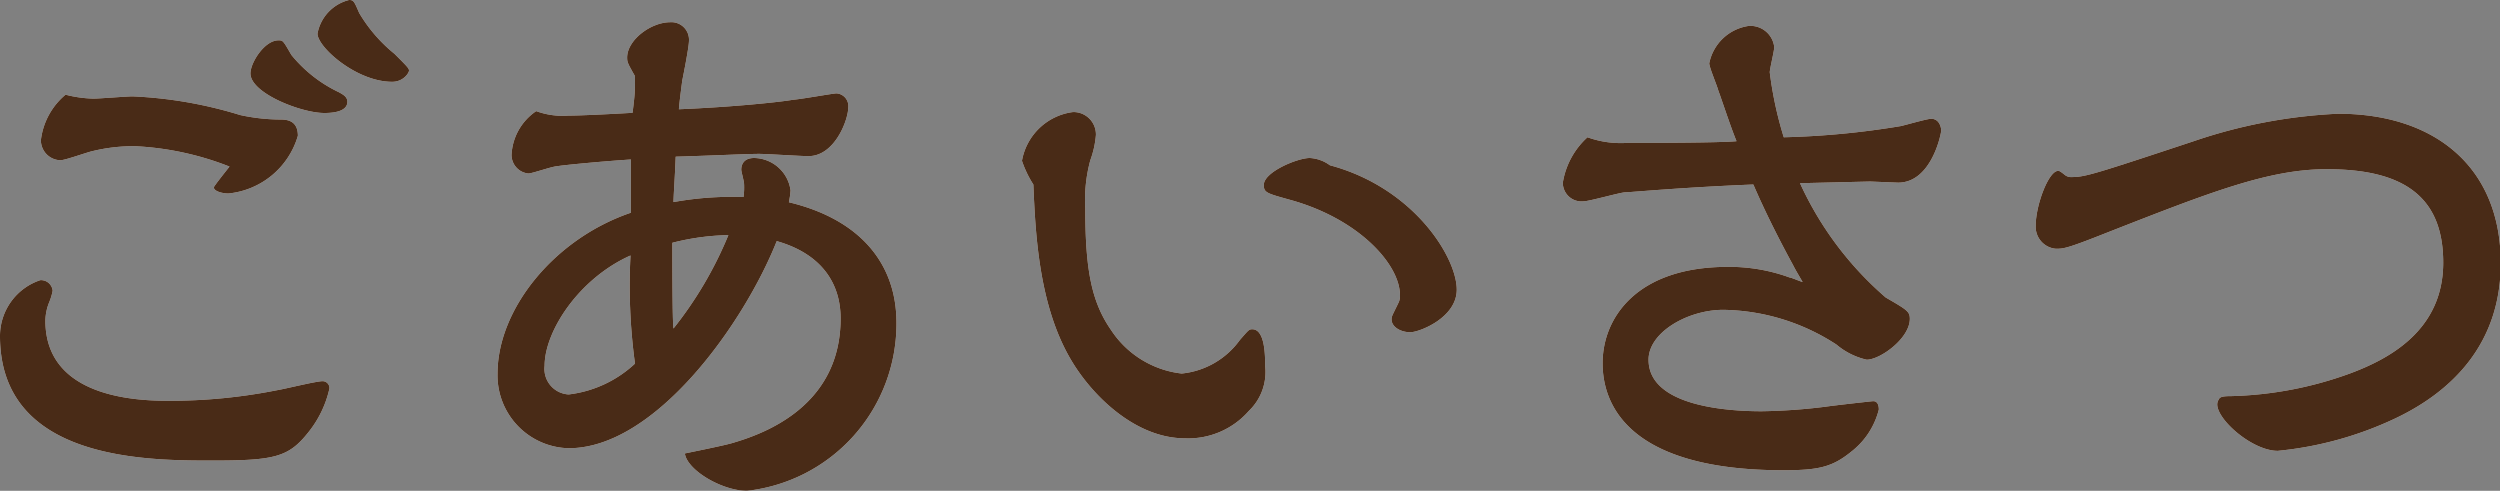 <svg xmlns="http://www.w3.org/2000/svg" viewBox="0 0 133.86 26.28"><rect x="0" y="0" width="133.86" height="26.28" fill="#808080" stroke="none"/><defs><style>.cls-1{opacity:0.9;}.cls-2{fill:#fff;}.cls-3{fill:#42210b;}</style></defs><title>Asset 3</title><g id="Layer_2" data-name="Layer 2"><g id="レイヤー_3" data-name="レイヤー 3"><g class="cls-1"><path class="cls-2" d="M16.5,23.16c-1.05,1.32-1.8,1.5-5.13,1.5C7.86,24.66,0,24.66,0,18a3.15,3.15,0,0,1,2.16-3,.63.63,0,0,1,.66.57,3.23,3.23,0,0,1-.18.6,2.72,2.72,0,0,0-.21,1c0,4.11,4.86,4.29,6.6,4.29a29.42,29.42,0,0,0,5.82-.57c.39-.06,2.07-.48,2.43-.48a.37.37,0,0,1,.36.39A5.72,5.72,0,0,1,16.5,23.16ZM7.26,7.83a9.19,9.19,0,0,0-2.34.27c-.27.06-1.44.48-1.68.48A1.07,1.07,0,0,1,2.19,7.5,3.74,3.74,0,0,1,3.51,5.07,6.47,6.47,0,0,0,5,5.28c.33,0,1.8-.12,2.1-.12a22.88,22.88,0,0,1,5.76,1,10.24,10.24,0,0,0,2.16.24c.36,0,.93.06.93.87a4.32,4.32,0,0,1-3.72,3.09c-.33,0-.78-.12-.78-.33,0-.06.75-1,.84-1.11A15.88,15.88,0,0,0,7.26,7.83Zm6.15-3.9c0-.57.75-1.77,1.5-1.77.24,0,.24,0,.69.78a7.31,7.31,0,0,0,2.55,2c.21.12.45.24.45.51,0,.6-1,.6-1.23.6C16.17,6.06,13.41,5,13.41,3.93ZM21,4.38c-1.92,0-4-1.86-4-2.58A2.28,2.28,0,0,1,18.69,0c.24,0,.27.06.54.69a8.12,8.12,0,0,0,1.89,2.19c.69.69.78.78.78.9S21.6,4.38,21,4.38Z"/><path class="cls-2" d="M39.84,9.84c0-.12-.15-.66-.15-.75s0-.63.69-.63a2,2,0,0,1,1.95,1.74,4.55,4.55,0,0,1-.09.63C46,11.73,48,14.07,48,17.28a9,9,0,0,1-8,9c-1.35,0-3.21-1.11-3.33-2,.42-.09,2.22-.45,2.58-.57,1.74-.51,5.76-2,5.76-6.66,0-1.86-1-3.45-3.42-4.14C39.84,17.31,35.1,24,30.45,24A3.9,3.9,0,0,1,26.64,20c0-3.42,3-7.2,7.14-8.61,0-.87,0-2.07,0-2.85-1.83.12-3.87.33-3.93.36-.27,0-1.35.39-1.56.39a1,1,0,0,1-.9-1,3,3,0,0,1,1.32-2.34,4.07,4.07,0,0,0,1.71.24c.69,0,2.46-.09,3.45-.15C34,5,34,4.89,34,4.08c-.39-.69-.42-.75-.42-1,0-.93,1.26-1.89,2.31-1.89a.94.94,0,0,1,1,1c0,.33-.3,1.83-.36,2.13-.09.69-.15,1.17-.18,1.53,2.91-.12,5.46-.39,6.12-.51C42.9,5.31,44.61,5,44.79,5a.68.68,0,0,1,.63.75c0,.66-.72,2.61-2.13,2.61-.42,0-2.25-.12-2.64-.12-.66,0-2.46.09-4.47.15-.06,1.44-.09,1.62-.12,2.43a17.55,17.55,0,0,1,3.75-.27A3.67,3.67,0,0,0,39.84,9.84ZM29.16,19.59a1.37,1.37,0,0,0,1.29,1.53A6.3,6.3,0,0,0,34,19.47a30.9,30.9,0,0,1-.24-5.79C31,14.91,29.16,17.73,29.16,19.59ZM36,13c0,.66,0,4.23.06,4.59a20.64,20.64,0,0,0,2.94-5A13,13,0,0,0,36,13Z"/><path class="cls-2" d="M54.72,8.61A3.19,3.19,0,0,1,57.45,6a1.2,1.2,0,0,1,1.23,1.23,5.16,5.16,0,0,1-.3,1.35,8.09,8.09,0,0,0-.27,2.58c0,3.27.33,5,1.38,6.51A5.23,5.23,0,0,0,63.27,20a4.37,4.37,0,0,0,3.12-1.8c.45-.51.48-.57.66-.57.69,0,.69,1.44.69,1.95A2.88,2.88,0,0,1,66.87,22a4.31,4.31,0,0,1-3.42,1.47c-2.67,0-5-2.31-6.12-4.23-1.71-2.91-1.89-6.75-2-9.36A5.7,5.7,0,0,1,54.72,8.61ZM78,15.51c0,1.5-2,2.28-2.49,2.28s-1-.27-1-.69c0-.18.06-.24.39-.93a.82.82,0,0,0,.06-.36c0-1.65-2.19-4.08-5.85-5.1-1.29-.36-1.44-.39-1.44-.81,0-.69,1.8-1.44,2.46-1.44a2,2,0,0,1,1.08.39C75.69,10.05,78,13.77,78,15.51Z"/><path class="cls-2" d="M92,4.83c-.06-.24-.48-1.23-.48-1.44a2.52,2.52,0,0,1,2.1-2A1.28,1.28,0,0,1,95,2.52c0,.21-.24,1.17-.24,1.35a20.11,20.11,0,0,0,.75,3.48,44.4,44.4,0,0,0,6.27-.6c.27-.06,1.41-.39,1.62-.39.45,0,.54.48.54.63s-.51,2.79-2.31,2.79l-1.5-.06-3.75.09a17.91,17.91,0,0,0,4.59,6.12c1.14.66,1.29.75,1.29,1.14,0,1.05-1.59,2.19-2.31,2.19a3.82,3.82,0,0,1-1.62-.81,11.39,11.39,0,0,0-6.06-1.86c-1.89,0-4,1.2-4,2.67,0,2.58,4.53,2.76,6.06,2.76a30.55,30.55,0,0,0,3.39-.24c.39-.06,2.52-.3,2.58-.3.27,0,.3.3.3.45a4.13,4.13,0,0,1-1.47,2.25c-1,.81-1.71,1-3.63,1-8,0-9.69-3.27-9.69-5.73s1.86-5.16,6.69-5.16a9.36,9.36,0,0,1,3.33.57c.09,0,.48.18.69.24-.21-.36-.39-.66-.51-.9-1.29-2.37-1.92-3.84-2.13-4.32-3.78.15-6.63.42-6.87.42s-1.92.48-2.22.48a1,1,0,0,1-1.11-1A4.18,4.18,0,0,1,85,7.35a5.25,5.25,0,0,0,2.13.3c1,0,4.92,0,5.85-.09C92.67,6.81,92.19,5.34,92,4.83Z"/><path class="cls-2" d="M119.46,21.21A20,20,0,0,0,125.82,20c2.1-.78,5-2.31,5-5.94s-2.25-5-6.24-5c-3.12,0-6.3,1.26-11.67,3.36-2.19.87-2.4.9-2.82.9A1.18,1.18,0,0,1,109,12.09c0-1.11.69-2.94,1.2-2.94.06,0,.09,0,.39.24a.54.54,0,0,0,.36.09c.69,0,1.26-.18,6.51-1.92a27.76,27.76,0,0,1,7.74-1.47c5.16,0,8.7,2.85,8.7,8,0,4.32-2.61,6.87-5.64,8.31a19,19,0,0,1-6.3,1.74c-1.35,0-3.24-1.65-3.24-2.49a.48.48,0,0,1,.09-.27C118.86,21.24,119.07,21.21,119.46,21.21Z"/><path class="cls-3" d="M16.5,23.16c-1.05,1.32-1.8,1.5-5.13,1.5C7.86,24.66,0,24.66,0,18a3.15,3.15,0,0,1,2.16-3,.63.63,0,0,1,.66.57,3.23,3.23,0,0,1-.18.6,2.72,2.72,0,0,0-.21,1c0,4.11,4.86,4.29,6.6,4.29a29.42,29.42,0,0,0,5.82-.57c.39-.06,2.07-.48,2.43-.48a.37.37,0,0,1,.36.39A5.72,5.72,0,0,1,16.5,23.16ZM7.26,7.83a9.19,9.19,0,0,0-2.34.27c-.27.06-1.44.48-1.68.48A1.07,1.07,0,0,1,2.19,7.5,3.74,3.74,0,0,1,3.51,5.07,6.47,6.47,0,0,0,5,5.28c.33,0,1.8-.12,2.1-.12a22.88,22.88,0,0,1,5.76,1,10.24,10.24,0,0,0,2.16.24c.36,0,.93.06.93.87a4.32,4.32,0,0,1-3.72,3.09c-.33,0-.78-.12-.78-.33,0-.06.75-1,.84-1.11A15.88,15.88,0,0,0,7.26,7.83Zm6.15-3.9c0-.57.75-1.77,1.5-1.77.24,0,.24,0,.69.78a7.31,7.31,0,0,0,2.55,2c.21.12.45.24.45.51,0,.6-1,.6-1.23.6C16.17,6.06,13.41,5,13.41,3.93ZM21,4.38c-1.92,0-4-1.86-4-2.58A2.28,2.28,0,0,1,18.69,0c.24,0,.27.06.54.69a8.12,8.12,0,0,0,1.89,2.19c.69.69.78.78.78.9S21.6,4.38,21,4.38Z"/><path class="cls-3" d="M39.84,9.84c0-.12-.15-.66-.15-.75s0-.63.69-.63a2,2,0,0,1,1.95,1.74,4.55,4.55,0,0,1-.09.63C46,11.73,48,14.07,48,17.28a9,9,0,0,1-8,9c-1.35,0-3.21-1.11-3.33-2,.42-.09,2.22-.45,2.58-.57,1.74-.51,5.76-2,5.76-6.66,0-1.86-1-3.45-3.42-4.14C39.84,17.31,35.1,24,30.45,24A3.9,3.9,0,0,1,26.64,20c0-3.42,3-7.2,7.14-8.61,0-.87,0-2.07,0-2.85-1.83.12-3.87.33-3.93.36-.27,0-1.35.39-1.56.39a1,1,0,0,1-.9-1,3,3,0,0,1,1.32-2.34,4.07,4.07,0,0,0,1.71.24c.69,0,2.46-.09,3.45-.15C34,5,34,4.89,34,4.08c-.39-.69-.42-.75-.42-1,0-.93,1.26-1.89,2.31-1.89a.94.94,0,0,1,1,1c0,.33-.3,1.83-.36,2.13-.09.69-.15,1.17-.18,1.53,2.91-.12,5.46-.39,6.12-.51C42.9,5.31,44.61,5,44.79,5a.68.68,0,0,1,.63.75c0,.66-.72,2.61-2.13,2.61-.42,0-2.25-.12-2.64-.12-.66,0-2.46.09-4.47.15-.06,1.44-.09,1.62-.12,2.43a17.55,17.55,0,0,1,3.75-.27A3.67,3.67,0,0,0,39.84,9.84ZM29.16,19.59a1.37,1.37,0,0,0,1.29,1.53A6.3,6.3,0,0,0,34,19.47a30.9,30.9,0,0,1-.24-5.79C31,14.91,29.16,17.73,29.16,19.59ZM36,13c0,.66,0,4.23.06,4.59a20.64,20.64,0,0,0,2.94-5A13,13,0,0,0,36,13Z"/><path class="cls-3" d="M54.72,8.61A3.19,3.19,0,0,1,57.45,6a1.2,1.2,0,0,1,1.23,1.23,5.16,5.16,0,0,1-.3,1.35,8.09,8.09,0,0,0-.27,2.58c0,3.27.33,5,1.38,6.51A5.23,5.23,0,0,0,63.27,20a4.37,4.37,0,0,0,3.12-1.8c.45-.51.48-.57.66-.57.69,0,.69,1.44.69,1.95A2.88,2.88,0,0,1,66.87,22a4.31,4.31,0,0,1-3.42,1.47c-2.67,0-5-2.31-6.12-4.23-1.71-2.91-1.89-6.75-2-9.36A5.7,5.7,0,0,1,54.72,8.61ZM78,15.51c0,1.5-2,2.28-2.49,2.28s-1-.27-1-.69c0-.18.06-.24.39-.93a.82.82,0,0,0,.06-.36c0-1.65-2.19-4.08-5.85-5.1-1.29-.36-1.44-.39-1.44-.81,0-.69,1.8-1.44,2.46-1.44a2,2,0,0,1,1.08.39C75.69,10.05,78,13.77,78,15.51Z"/><path class="cls-3" d="M92,4.83c-.06-.24-.48-1.23-.48-1.44a2.52,2.52,0,0,1,2.1-2A1.28,1.28,0,0,1,95,2.52c0,.21-.24,1.17-.24,1.35a20.11,20.11,0,0,0,.75,3.48,44.4,44.4,0,0,0,6.27-.6c.27-.06,1.41-.39,1.62-.39.45,0,.54.48.54.63s-.51,2.79-2.31,2.79l-1.5-.06-3.75.09a17.91,17.91,0,0,0,4.59,6.12c1.14.66,1.29.75,1.29,1.14,0,1.05-1.59,2.19-2.31,2.19a3.82,3.82,0,0,1-1.62-.81,11.39,11.39,0,0,0-6.06-1.86c-1.89,0-4,1.2-4,2.67,0,2.58,4.53,2.76,6.06,2.76a30.55,30.55,0,0,0,3.39-.24c.39-.06,2.52-.3,2.58-.3.27,0,.3.3.3.45a4.13,4.13,0,0,1-1.47,2.25c-1,.81-1.71,1-3.63,1-8,0-9.69-3.27-9.69-5.73s1.86-5.16,6.69-5.16a9.36,9.36,0,0,1,3.33.57c.09,0,.48.18.69.24-.21-.36-.39-.66-.51-.9-1.29-2.37-1.92-3.84-2.13-4.32-3.78.15-6.63.42-6.87.42s-1.92.48-2.22.48a1,1,0,0,1-1.11-1A4.18,4.18,0,0,1,85,7.35a5.25,5.25,0,0,0,2.13.3c1,0,4.92,0,5.85-.09C92.67,6.81,92.19,5.34,92,4.83Z"/><path class="cls-3" d="M119.46,21.21A20,20,0,0,0,125.82,20c2.1-.78,5-2.31,5-5.94s-2.25-5-6.24-5c-3.12,0-6.3,1.26-11.67,3.36-2.19.87-2.4.9-2.82.9A1.18,1.18,0,0,1,109,12.09c0-1.11.69-2.94,1.2-2.94.06,0,.09,0,.39.24a.54.54,0,0,0,.36.09c.69,0,1.26-.18,6.51-1.92a27.76,27.76,0,0,1,7.74-1.47c5.16,0,8.7,2.85,8.7,8,0,4.32-2.61,6.87-5.64,8.31a19,19,0,0,1-6.3,1.74c-1.35,0-3.24-1.65-3.24-2.49a.48.48,0,0,1,.09-.27C118.86,21.24,119.07,21.21,119.46,21.21Z"/></g></g></g></svg>